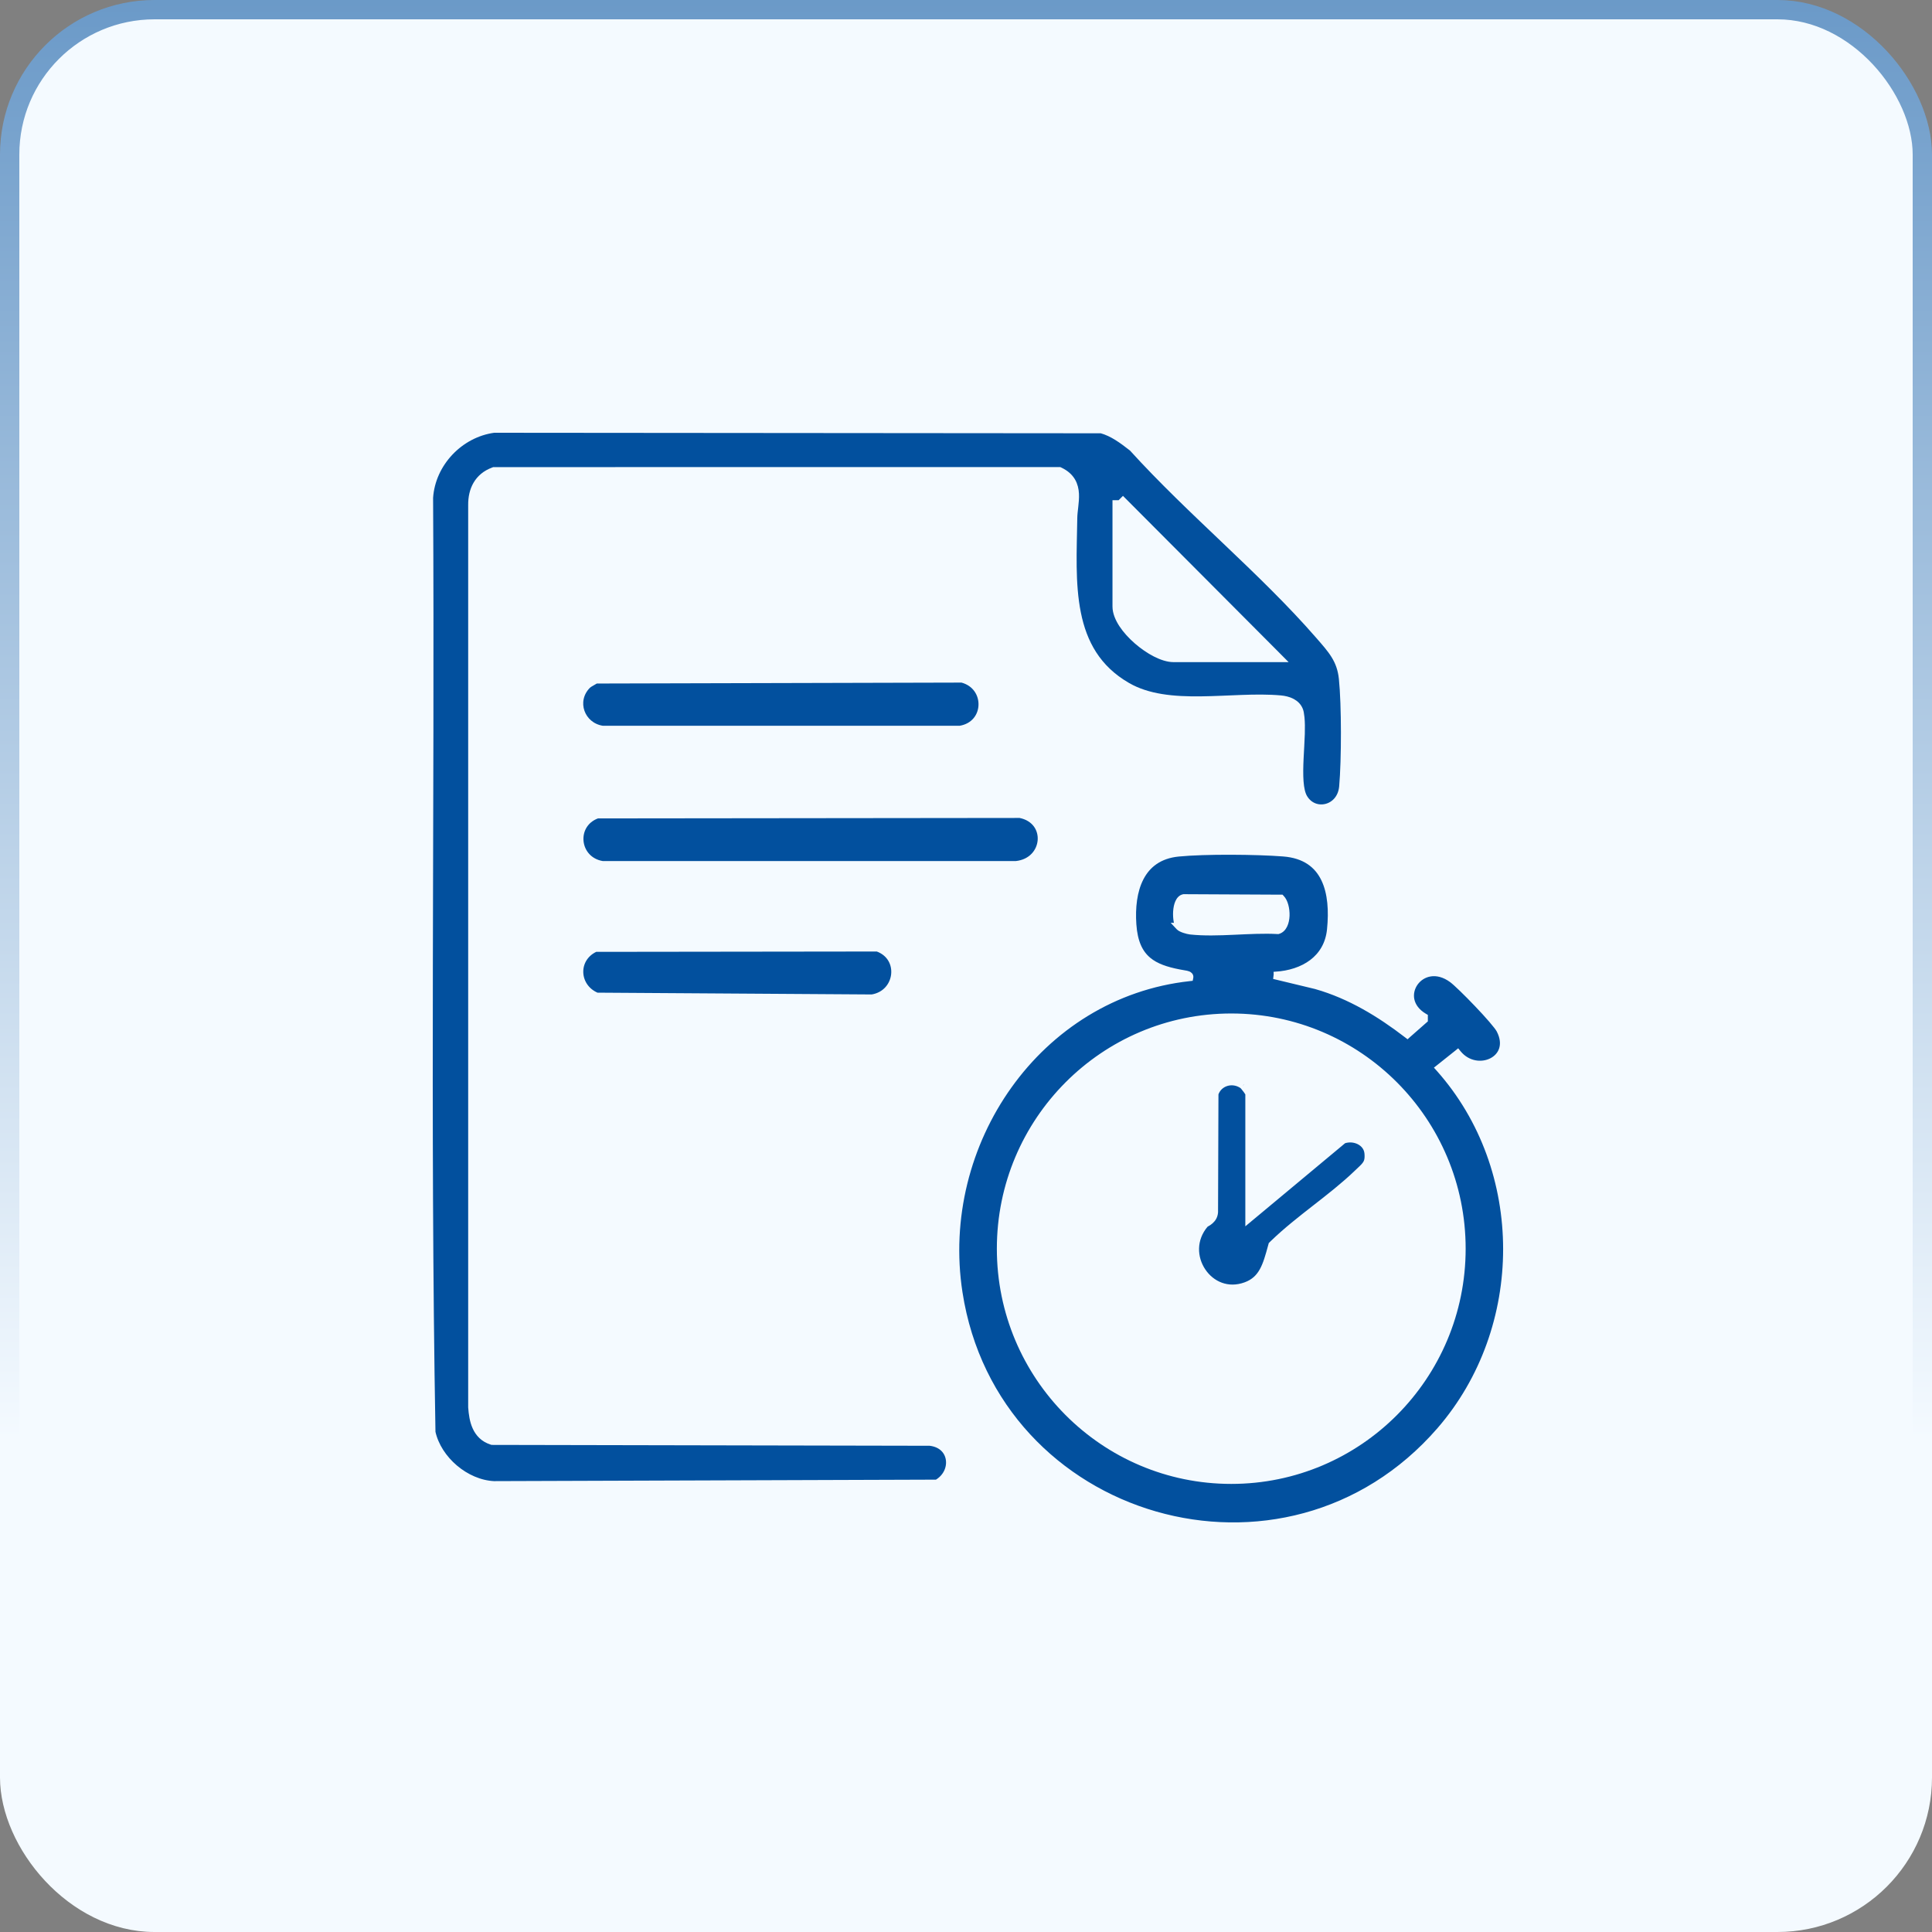 <svg width="100" height="100" viewBox="0 0 100 100" fill="none" xmlns="http://www.w3.org/2000/svg">
<rect x="0" y="0" width="100" height="100" fill="#808080" stroke="none"/>
<rect x="0.5" y="0.5" width="99" height="99" rx="7.5" fill="#F4FAFF"/>
<rect x="0.5" y="0.5" width="99" height="99" rx="7.5" stroke="url(#paint0_linear_2613_935)"/>
<g clip-path="url(#clip0_2613_935)">
<path d="M57.007 22.227C57.604 22.392 58.106 22.768 58.623 23.172C60.135 24.839 61.816 26.426 63.48 28.011C65.151 29.602 66.805 31.192 68.266 32.869C68.927 33.628 69.397 34.133 69.499 35.119C69.641 36.49 69.637 39.328 69.515 40.715C69.46 41.328 69.078 41.697 68.652 41.804C68.225 41.911 67.746 41.759 67.474 41.294C67.364 41.107 67.3 40.822 67.272 40.457C67.245 40.097 67.254 39.683 67.274 39.254C67.294 38.831 67.325 38.385 67.337 37.984C67.346 37.684 67.345 37.394 67.32 37.141L67.286 36.9L67.262 36.804C67.192 36.59 67.039 36.447 66.871 36.356C66.684 36.255 66.468 36.212 66.292 36.195H66.291C65.649 36.136 64.962 36.145 64.264 36.17C63.561 36.195 62.853 36.235 62.149 36.243C60.74 36.259 59.408 36.141 58.342 35.526C56.767 34.618 56.059 33.281 55.75 31.75C55.438 30.205 55.535 28.485 55.56 26.816C55.562 26.627 55.588 26.428 55.612 26.213C55.636 26.003 55.658 25.778 55.647 25.561C55.635 25.341 55.588 25.117 55.466 24.911C55.342 24.704 55.151 24.529 54.875 24.395L54.833 24.375H54.787L25.602 24.378H25.566L25.533 24.391C25.149 24.534 24.868 24.773 24.686 25.082C24.507 25.387 24.43 25.749 24.433 26.133V72.84L24.434 72.848C24.458 73.178 24.506 73.541 24.648 73.853C24.793 74.175 25.039 74.446 25.445 74.578L25.475 74.588H25.507L48.134 74.633C48.773 74.706 49.101 75.112 49.158 75.555C49.216 75.998 49.005 76.5 48.5 76.786L25.562 76.863C24.101 76.792 22.657 75.566 22.34 74.136C22.056 58.03 22.305 41.889 22.217 25.759C22.336 23.96 23.797 22.436 25.566 22.2L57.007 22.227ZM57.983 26.09H57.782V31.391C57.782 31.695 57.918 32.014 58.111 32.308C58.307 32.605 58.576 32.898 58.872 33.155C59.168 33.412 59.496 33.639 59.816 33.802C60.133 33.963 60.459 34.072 60.744 34.072H66.218L65.878 33.73L58.124 25.949L57.983 26.09Z" fill="#02509E" stroke="#F4FAFF" stroke-width="0.4"/>
<path d="M52.786 42.237C53.53 42.386 53.852 42.95 53.809 43.496C53.765 44.046 53.351 44.585 52.591 44.667L31.189 44.668C29.879 44.453 29.696 42.711 30.93 42.261L52.786 42.237Z" fill="#02509E" stroke="#F4FAFF" stroke-width="0.2"/>
<path d="M49.781 35.231C50.443 35.404 50.763 35.953 50.747 36.49C50.732 37.027 50.381 37.549 49.685 37.665H31.19C30.156 37.504 29.711 36.291 30.461 35.531C30.504 35.488 30.571 35.447 30.653 35.402C30.72 35.366 30.797 35.322 30.864 35.279L49.781 35.231Z" fill="#02509E" stroke="#F4FAFF" stroke-width="0.2"/>
<path d="M45.401 49.15C46.026 49.374 46.283 49.922 46.224 50.444C46.164 50.971 45.785 51.466 45.128 51.573L30.905 51.48C29.866 51.039 29.796 49.653 30.837 49.168L45.401 49.15Z" fill="#02509E" stroke="#F4FAFF" stroke-width="0.2"/>
<path d="M63.73 52.558C57.084 52.558 51.697 57.965 51.697 64.633C51.697 71.301 57.084 76.707 63.73 76.707C70.375 76.707 75.761 71.301 75.762 64.633C75.762 57.965 70.375 52.558 63.73 52.558ZM61.254 46.385C61.095 46.417 60.993 46.543 60.93 46.684C60.866 46.825 60.833 47.001 60.821 47.174C60.81 47.347 60.82 47.526 60.846 47.675C60.858 47.744 60.873 47.808 60.893 47.864H60.824L60.981 48.032C61.016 48.069 61.066 48.099 61.113 48.122C61.163 48.147 61.222 48.17 61.28 48.19C61.395 48.228 61.52 48.259 61.599 48.268C62.308 48.346 63.091 48.319 63.87 48.284C64.652 48.249 65.429 48.206 66.139 48.247L66.156 48.248L66.173 48.243C66.342 48.194 66.458 48.067 66.531 47.915C66.604 47.764 66.64 47.58 66.647 47.397C66.653 47.212 66.631 47.022 66.585 46.855C66.54 46.69 66.468 46.537 66.368 46.438L66.34 46.408H66.299L61.274 46.383H61.264L61.254 46.385ZM73.805 52.588L73.756 52.56C73.364 52.328 73.168 52.031 73.107 51.738C73.047 51.444 73.122 51.144 73.293 50.904C73.464 50.665 73.729 50.488 74.044 50.44C74.358 50.391 74.73 50.469 75.118 50.754C75.324 50.905 75.881 51.446 76.419 52.011C76.687 52.291 76.947 52.575 77.154 52.815C77.365 53.059 77.511 53.248 77.561 53.344C77.754 53.717 77.773 54.038 77.691 54.293C77.609 54.548 77.421 54.748 77.178 54.87C76.689 55.116 75.986 55.042 75.523 54.477L75.461 54.4L75.384 54.462L74.448 55.208L74.365 55.273L74.436 55.352C79.068 60.551 79.031 68.738 74.48 73.986C66.537 83.143 51.552 78.773 49.719 66.902C48.531 59.213 53.764 51.534 61.578 50.683L61.65 50.675L61.665 50.602C61.677 50.543 61.661 50.49 61.627 50.448C61.597 50.411 61.556 50.388 61.523 50.374C61.489 50.36 61.452 50.35 61.419 50.343L61.339 50.329L61.044 50.276C60.377 50.148 59.853 49.969 59.473 49.651C59.043 49.293 58.78 48.745 58.718 47.849C58.658 46.987 58.751 46.128 59.096 45.464C59.438 44.806 60.032 44.331 60.999 44.235C62.367 44.1 65.037 44.122 66.428 44.231C67.514 44.317 68.142 44.815 68.482 45.517C68.827 46.227 68.882 47.157 68.786 48.109C68.712 48.849 68.37 49.396 67.876 49.77C67.379 50.145 66.724 50.35 66.024 50.395L66.026 50.427L66.007 50.593L68.123 51.102V51.103C69.845 51.598 71.368 52.523 72.784 53.612L72.85 53.663L72.911 53.608L73.77 52.852L73.805 52.822V52.588Z" fill="#02509E" stroke="#F4FAFF" stroke-width="0.2"/>
<path d="M62.817 56.602C63.02 55.958 63.796 55.722 64.364 56.122C64.362 56.12 64.368 56.125 64.385 56.142C64.4 56.157 64.418 56.177 64.439 56.201C64.482 56.25 64.53 56.311 64.575 56.373C64.621 56.435 64.661 56.495 64.689 56.541C64.697 56.556 64.704 56.569 64.708 56.578V62.941L65.118 62.6L69.497 58.951C69.791 58.842 70.122 58.866 70.387 58.999C70.657 59.135 70.847 59.375 70.874 59.691C70.9 59.997 70.85 60.158 70.767 60.287C70.717 60.364 70.656 60.433 70.576 60.512L70.276 60.797C69.626 61.421 68.886 61.998 68.133 62.586C67.383 63.171 66.62 63.768 65.944 64.423L65.895 64.471L65.877 64.536C65.61 65.515 65.402 66.277 64.514 66.606C63.536 66.968 62.653 66.556 62.175 65.84C61.696 65.123 61.639 64.123 62.323 63.319C62.323 63.319 62.326 63.315 62.336 63.308C62.346 63.3 62.359 63.291 62.378 63.279C62.406 63.261 62.473 63.223 62.522 63.19C62.62 63.121 62.75 63.006 62.786 62.813L62.796 62.727V62.72L62.817 56.602Z" fill="#02509E" stroke="#F4FAFF" stroke-width="0.5"/>
</g>
<defs>
<linearGradient id="paint0_linear_2613_935" x1="50" y1="-57" x2="50" y2="74.5" gradientUnits="userSpaceOnUse">
<stop stop-color="#02509E"/>
<stop offset="1" stop-color="#F4FAFF"/>
</linearGradient>
<clipPath id="clip0_2613_935">
<rect width="56" height="57" fill="white" transform="translate(22 22)"/>
</clipPath>
</defs>
</svg>
